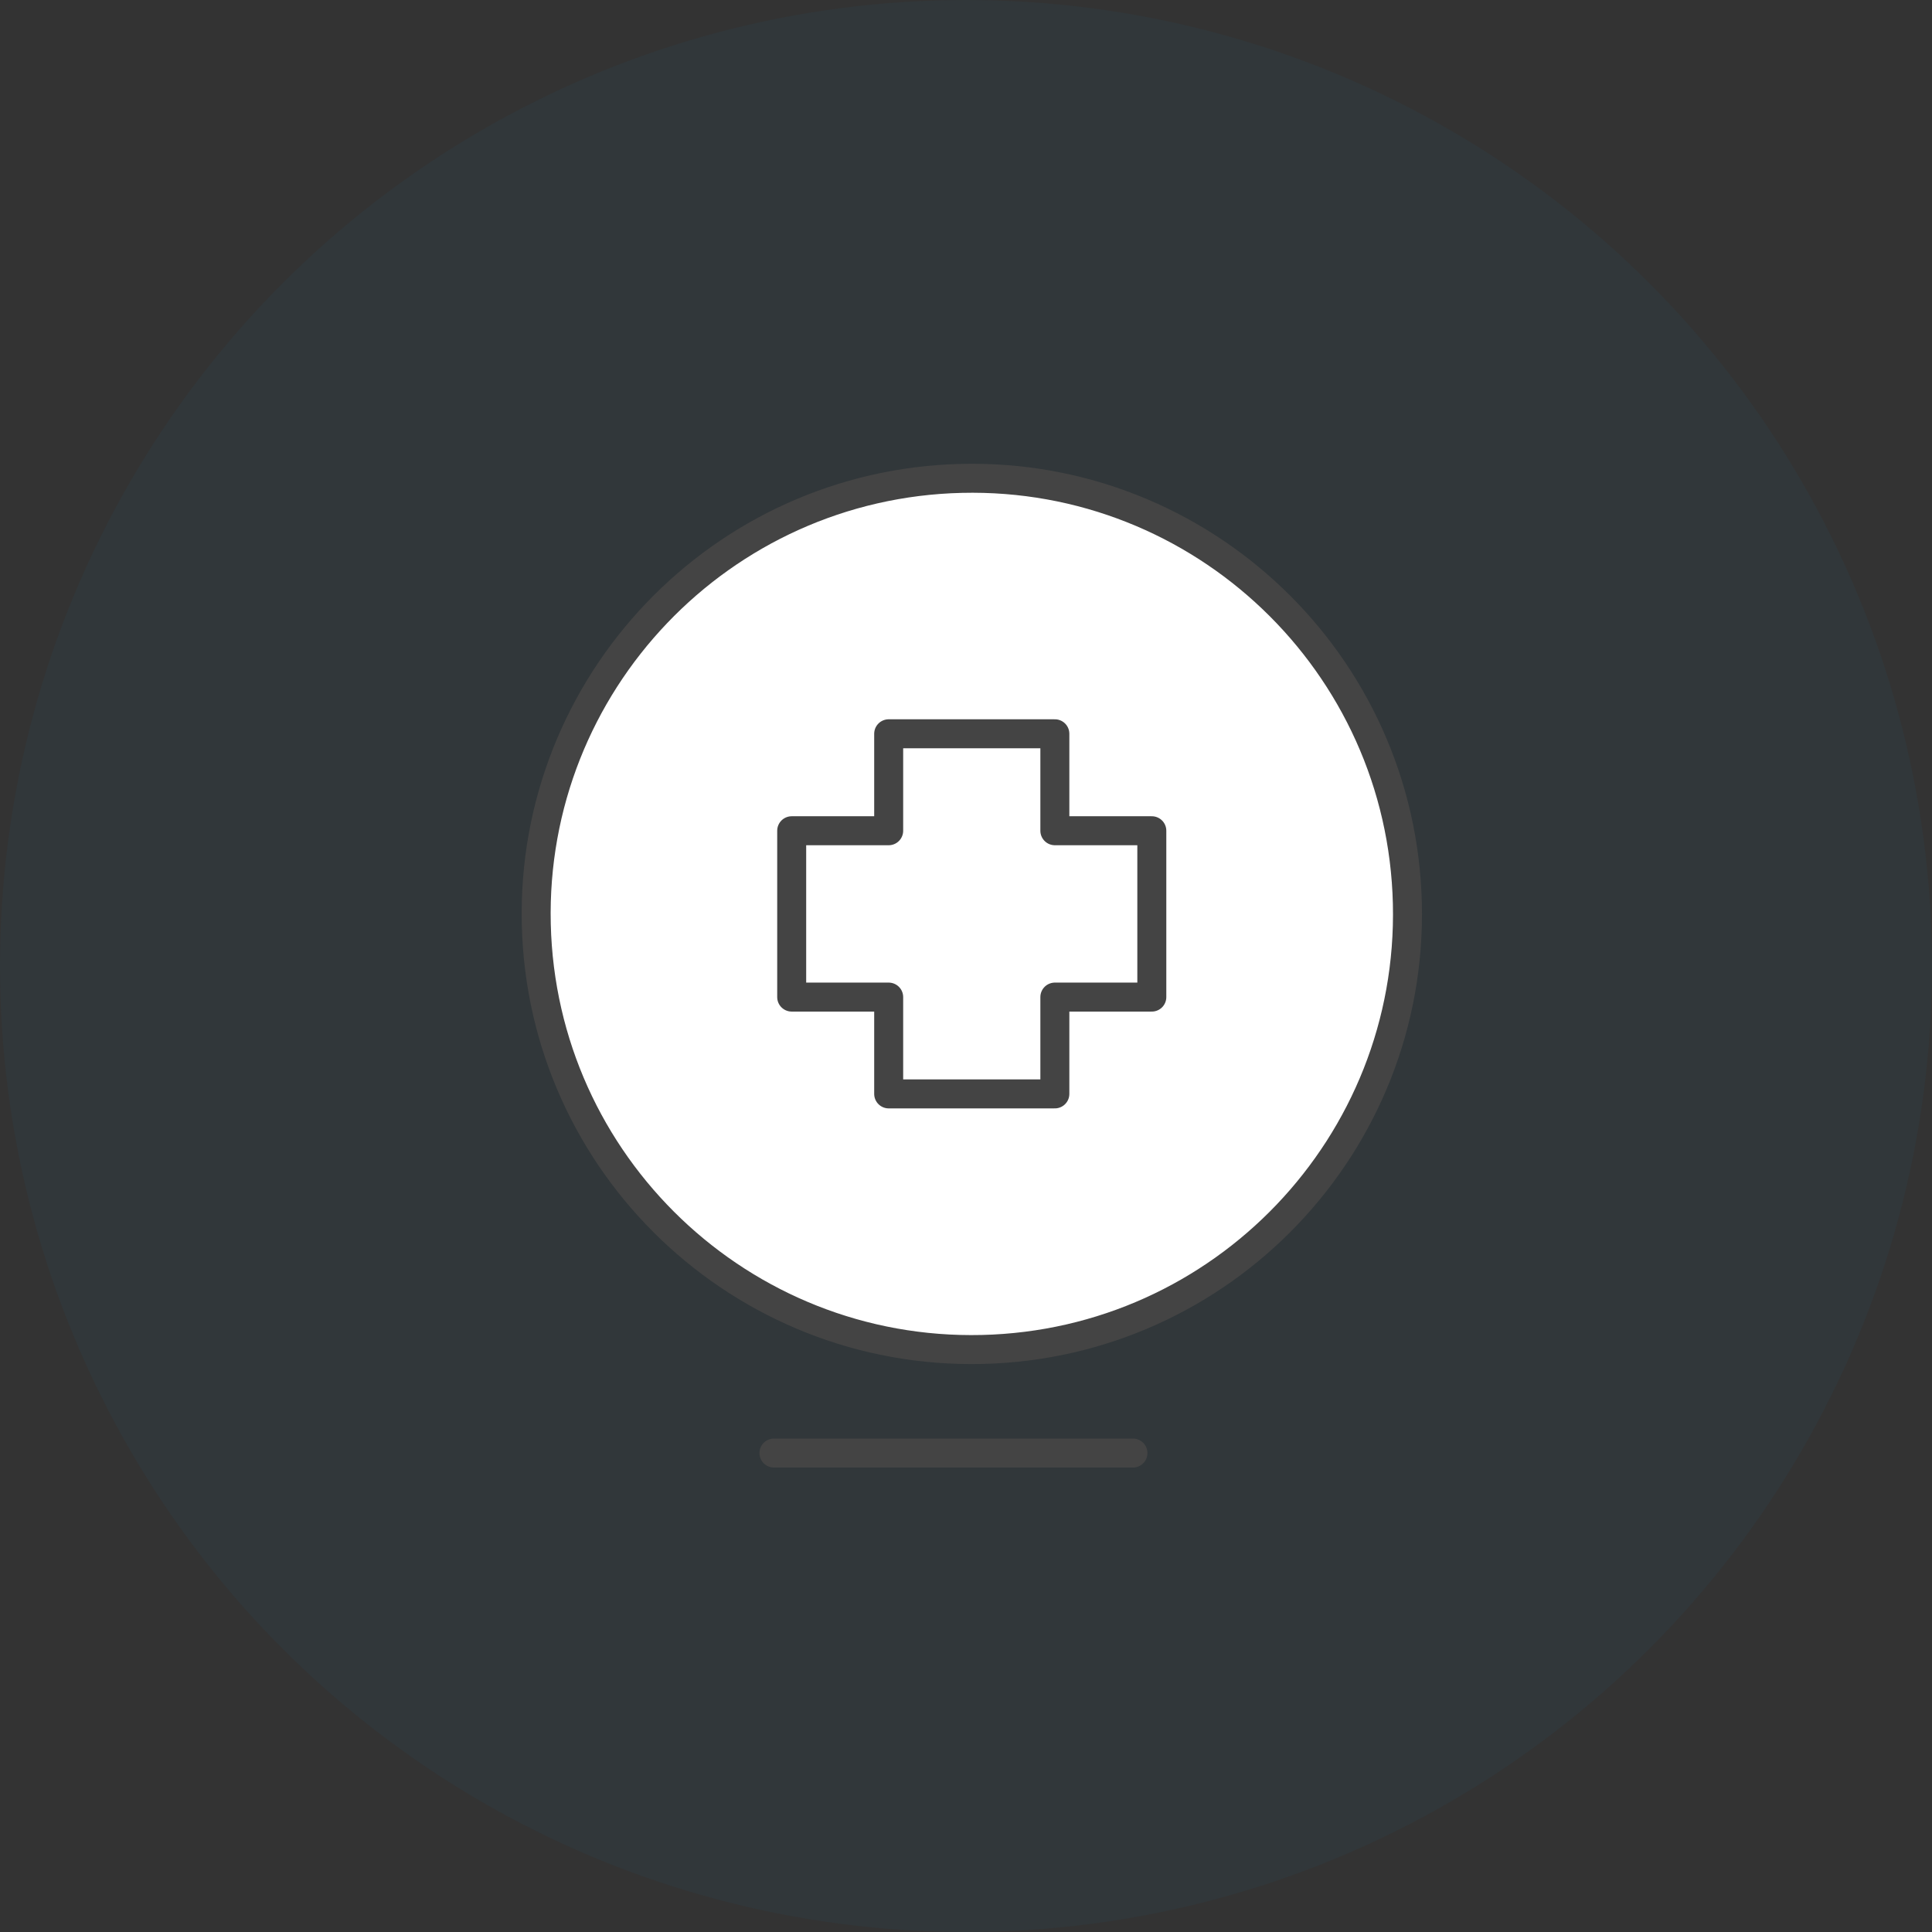<svg width="100" height="100" viewBox="0 0 100 100" fill="none" xmlns="http://www.w3.org/2000/svg">
<rect x="0" y="0" width="100" height="100" fill="#333333" stroke="none"/>
<circle opacity="0.05" cx="50" cy="50" r="50" fill="#007DC6"/>
<g clip-path="url(#clip0_4792_908)">
<path d="M50.833 69.848C63.283 69.555 73.139 59.224 72.845 46.773C72.552 34.323 62.221 24.467 49.77 24.761C37.32 25.054 27.464 35.385 27.758 47.836C28.051 60.286 38.382 70.142 50.833 69.848Z" fill="white" stroke="#444444" stroke-width="1.5"/>
<path d="M59.618 42.999H54.599V37.98H45.998V42.999H40.978V51.609H45.998V56.62H54.599V51.609H59.618V42.999Z" fill="white" stroke="#444444" stroke-width="1.5" stroke-linecap="round" stroke-linejoin="round"/>
<path d="M40.06 75.21H58.641" stroke="#444444" stroke-width="1.5" stroke-linecap="round" stroke-linejoin="round"/>
</g>
<defs>
<clipPath id="clip0_4792_908">
<rect width="47" height="52" fill="white" transform="translate(27 24)"/>
</clipPath>
</defs>
</svg>
